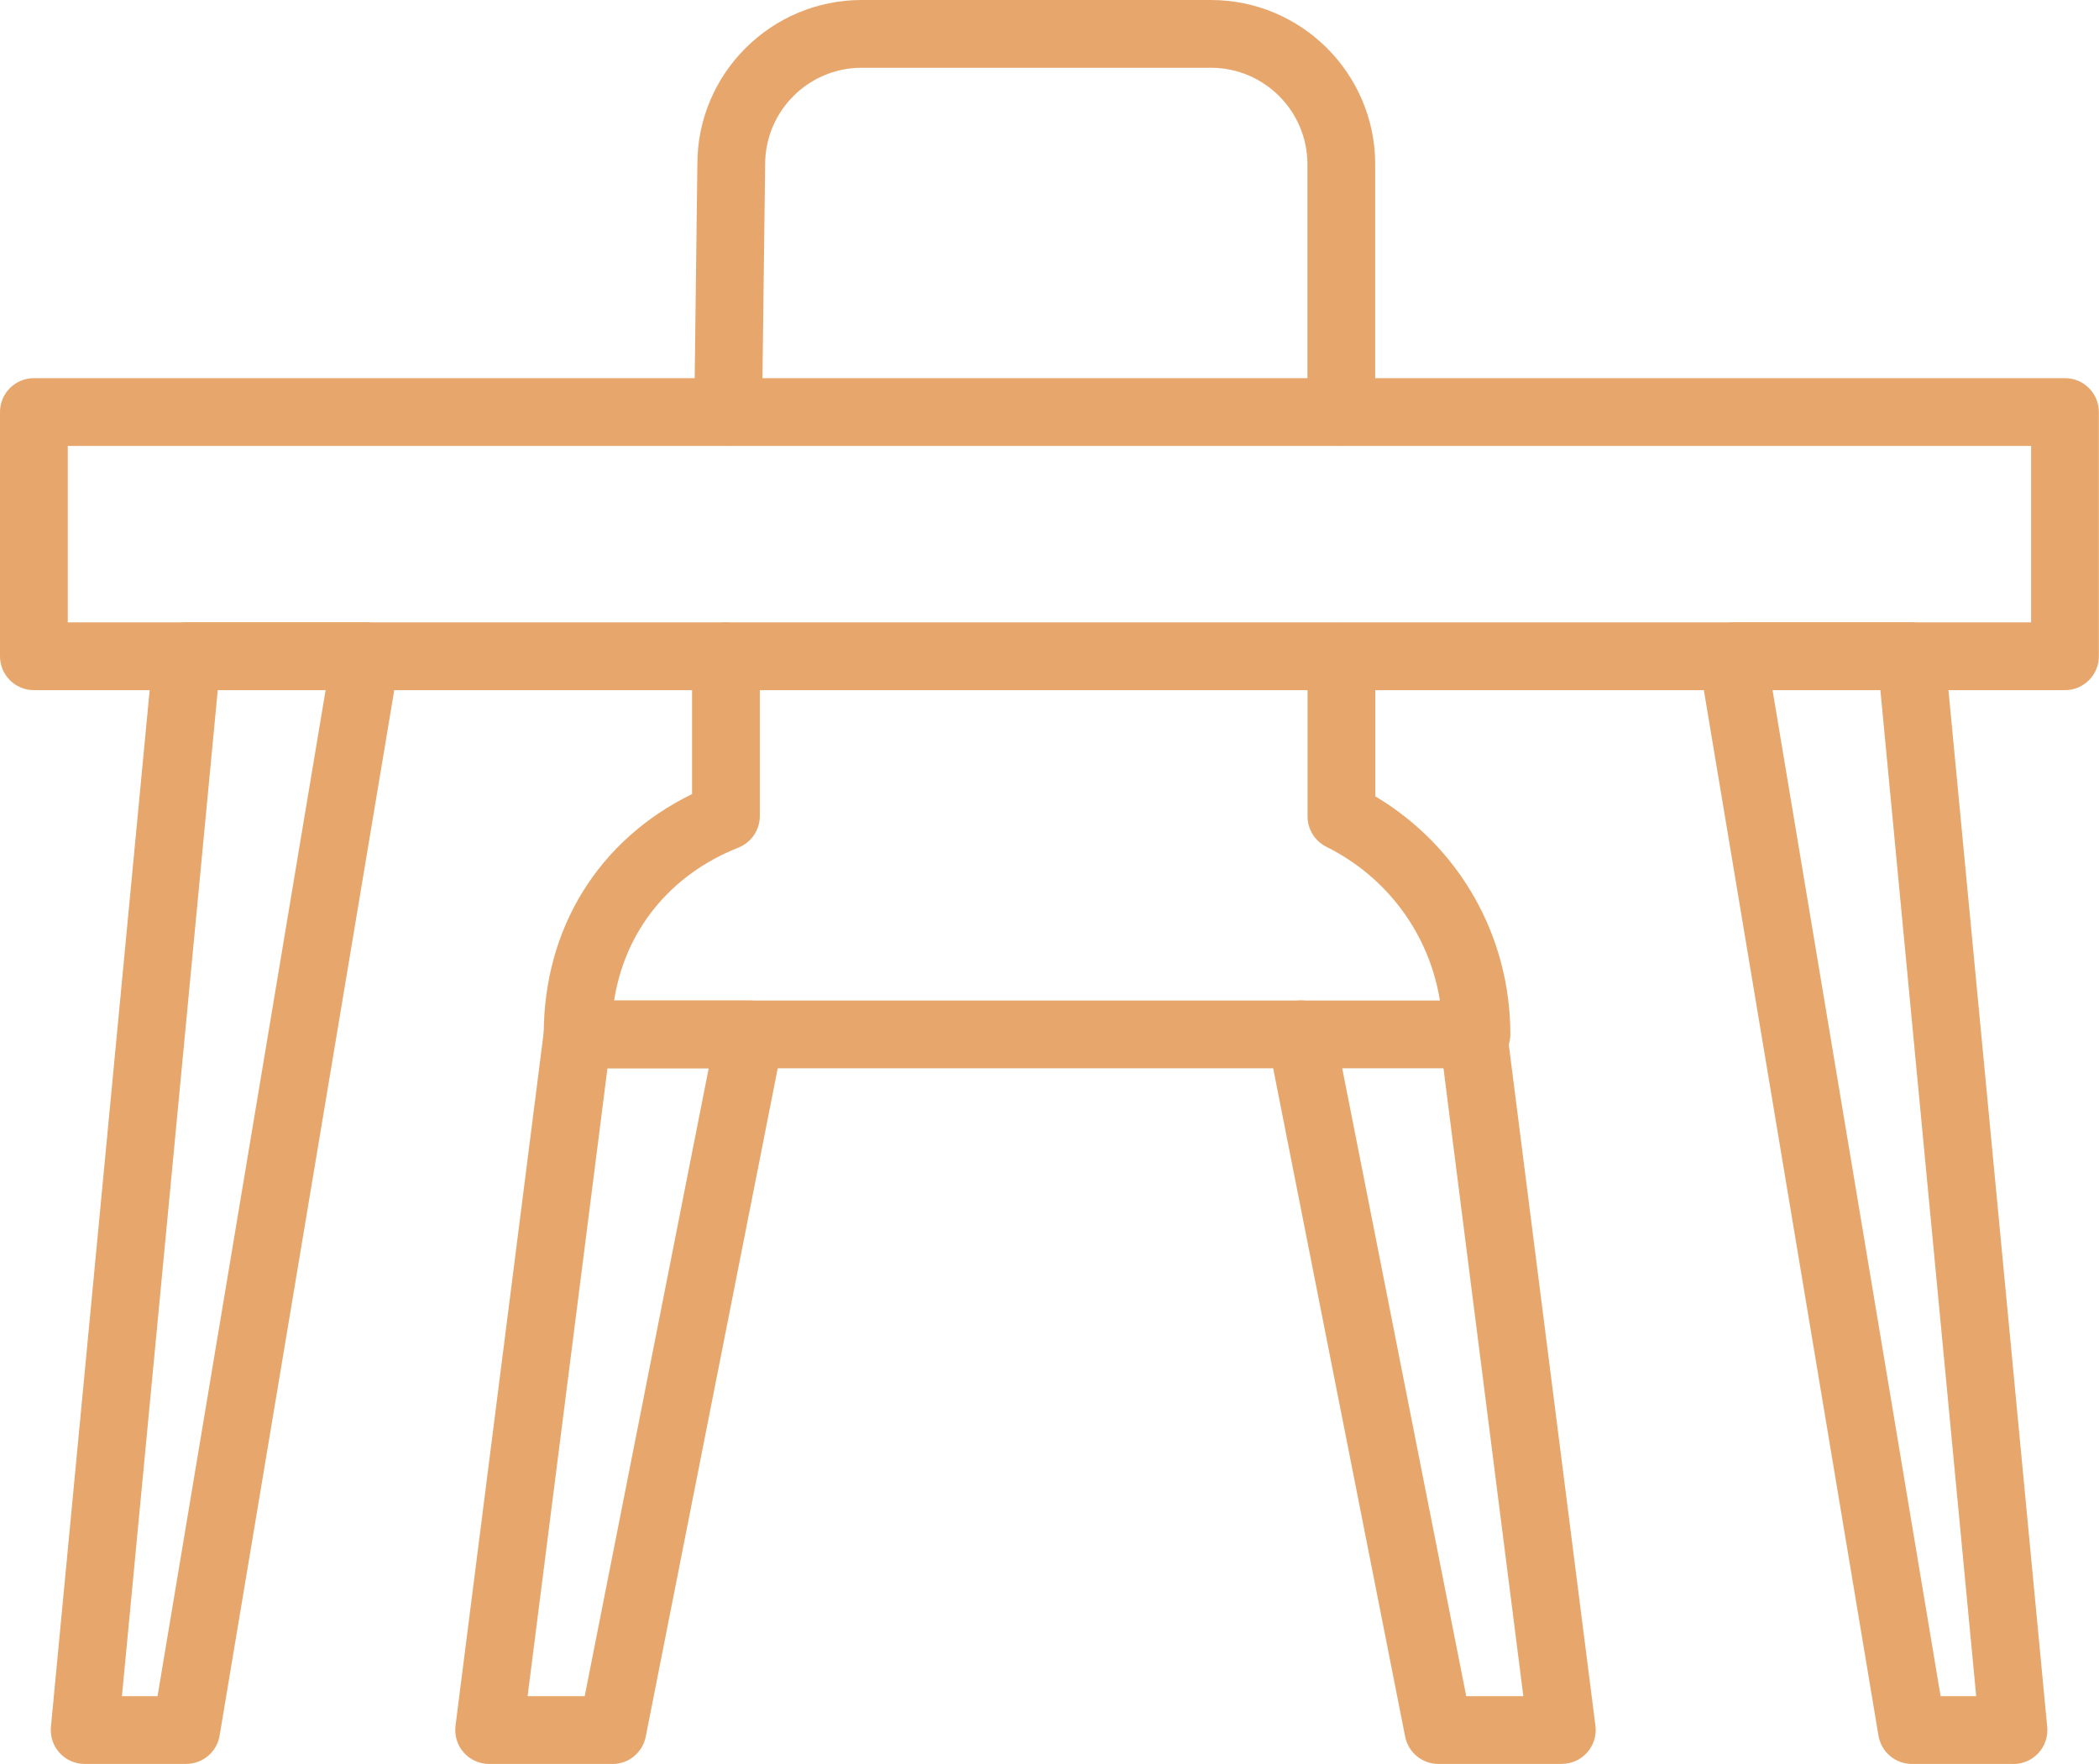 <?xml version="1.0" encoding="UTF-8" standalone="no"?><svg xmlns="http://www.w3.org/2000/svg" xmlns:xlink="http://www.w3.org/1999/xlink" fill="#e7a76c" height="390.5" preserveAspectRatio="xMidYMid meet" version="1" viewBox="0.0 0.0 464.6 390.5" width="464.6" zoomAndPan="magnify"><g id="change1_1"><path d="M457.07,152.76H7.5c-4.14,0-7.5-3.36-7.5-7.5v-54.06c0-4.14,3.36-7.5,7.5-7.5H457.07c4.14,0,7.5,3.36,7.5,7.5v54.06c0,4.14-3.36,7.5-7.5,7.5ZM15,137.76H449.57v-39.06H15v39.06Z"/></g><g id="change1_2"><path d="M41.22,390.44H18.74c-2.11,0-4.13-.89-5.55-2.45-1.42-1.56-2.12-3.65-1.92-5.76l22.64-237.69c.37-3.85,3.6-6.79,7.47-6.79h39.55c2.21,0,4.3,.97,5.72,2.65,1.42,1.68,2.04,3.91,1.67,6.08l-39.71,237.69c-.6,3.62-3.73,6.26-7.4,6.26Zm-14.23-15h7.88l37.2-222.69h-23.87l-21.21,222.69Z"/></g><g id="change1_3"><path d="M445.67,390.44h-22.48c-3.67,0-6.79-2.65-7.4-6.26l-39.7-237.69c-.36-2.18,.25-4.4,1.67-6.08,1.42-1.68,3.52-2.65,5.72-2.65h39.55c3.87,0,7.1,2.94,7.47,6.79l22.64,237.69c.2,2.1-.5,4.19-1.92,5.76-1.42,1.56-3.44,2.45-5.55,2.45Zm-16.13-15h7.88l-21.21-222.69h-23.87l37.2,222.69Z"/></g><g id="change1_4"><path d="M161.18,98.7s-.06,0-.1,0c-4.14-.05-7.46-3.45-7.41-7.59l.69-54.84c0-19.96,16.31-36.27,36.36-36.27h77.31c20.05,0,36.36,16.31,36.36,36.36v54.84c0,4.14-3.36,7.5-7.5,7.5s-7.5-3.36-7.5-7.5V36.36c0-11.78-9.58-21.36-21.36-21.36h-77.31c-11.78,0-21.36,9.58-21.36,21.36l-.69,54.93c-.05,4.11-3.4,7.41-7.5,7.41Z"/></g><g id="change1_5"><path d="M326.8,236.46H127.85c-4.14,0-7.5-3.36-7.5-7.5,0-23.54,12.17-43.09,32.83-53.2v-30.5c0-4.14,3.36-7.5,7.5-7.5s7.5,3.36,7.5,7.5v35.38c0,3.07-1.88,5.84-4.73,6.97-15.2,6.03-25.11,18.4-27.52,33.85h182.79c-2.36-14.61-11.54-27.26-25.14-34.03-2.55-1.27-4.16-3.87-4.16-6.71v-35.36c0-4.14,3.36-7.5,7.5-7.5s7.5,3.36,7.5,7.5v30.91c18.55,11.05,29.89,30.84,29.89,52.69,0,4.14-3.36,7.5-7.5,7.5Z"/></g><g id="change1_6"><path d="M135.58,390.44h-27.32c-2.15,0-4.2-.93-5.63-2.54-1.42-1.62-2.08-3.77-1.81-5.9l19.59-153.99c.48-3.75,3.66-6.55,7.44-6.55h38.14c2.24,0,4.37,1,5.79,2.74,1.42,1.73,2,4.01,1.56,6.21l-30.41,153.99c-.69,3.51-3.78,6.05-7.36,6.05Zm-18.8-15h12.64l27.45-138.99h-22.41l-17.68,138.99Z"/></g><g id="change1_7"><path d="M345.7,390.44h-27.32c-3.58,0-6.66-2.53-7.36-6.05l-30.41-153.99c-.8-4.06,1.84-8.01,5.9-8.81,4.06-.81,8.01,1.84,8.81,5.9l29.22,147.94h12.64l-18.51-145.54c-.52-4.11,2.38-7.86,6.49-8.39,4.11-.51,7.86,2.38,8.39,6.49l19.59,153.99c.27,2.14-.39,4.29-1.81,5.9-1.42,1.62-3.47,2.54-5.63,2.54Z"/></g></svg>
